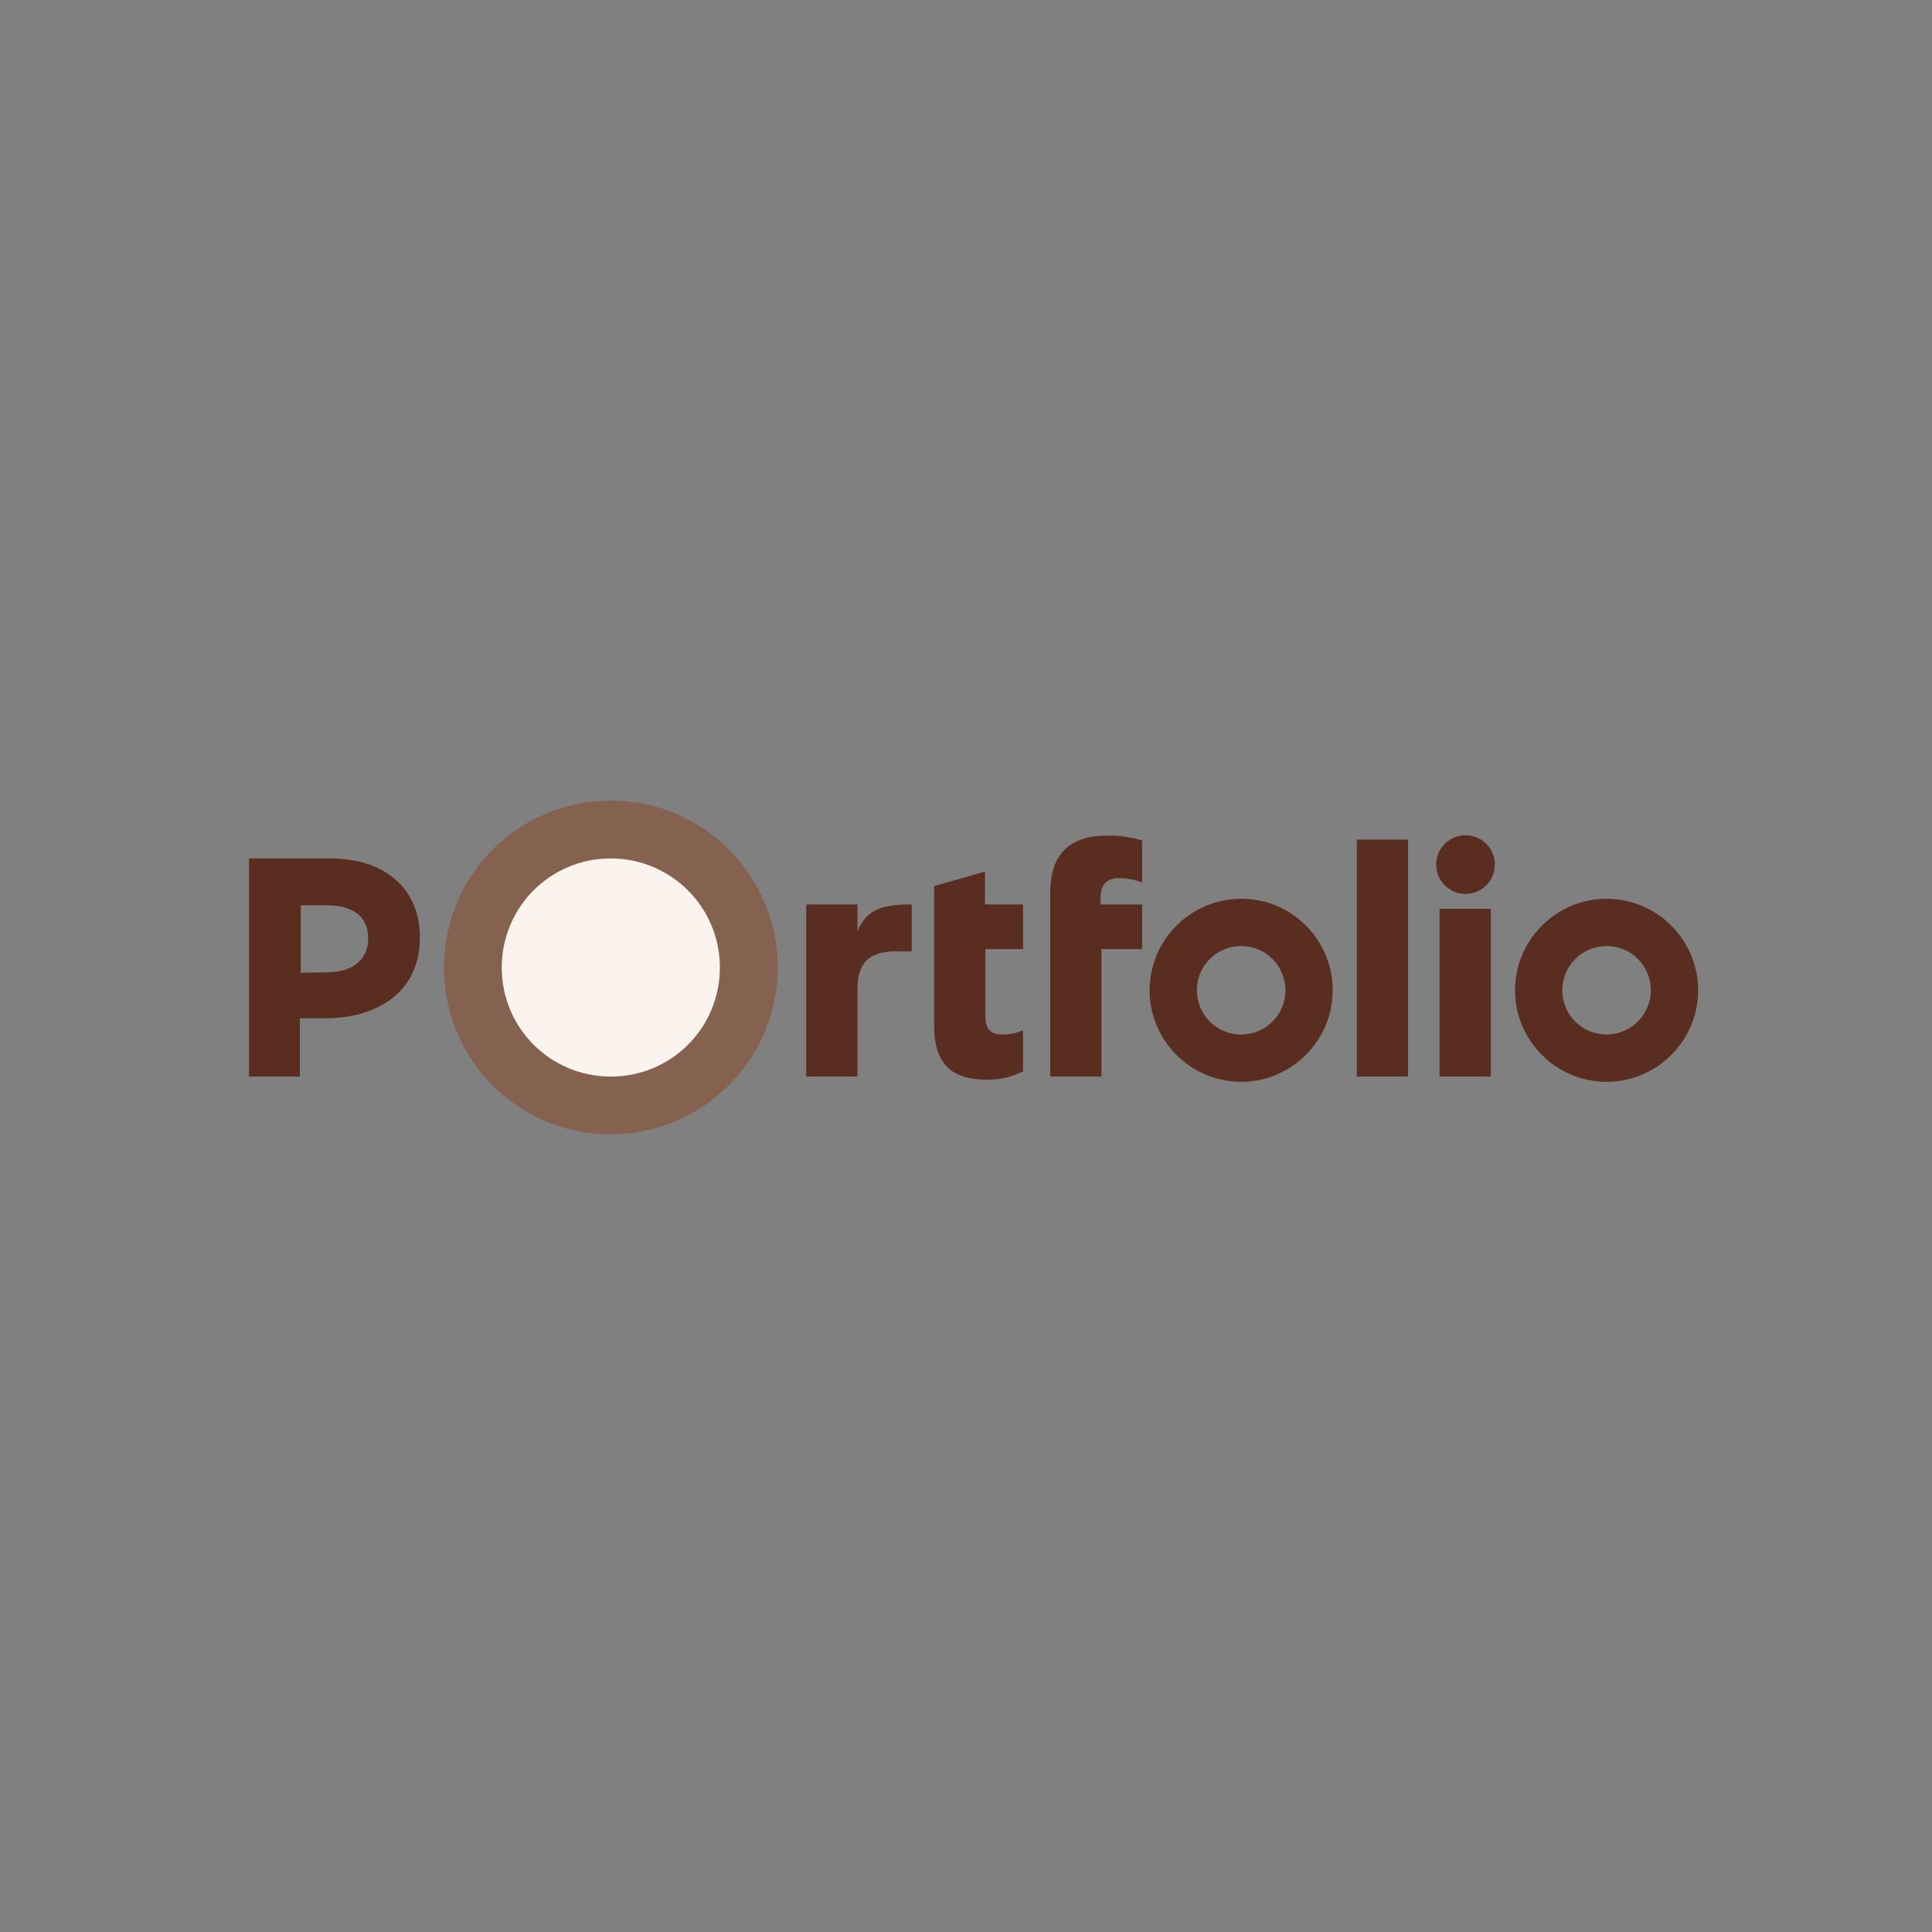 <svg xmlns="http://www.w3.org/2000/svg" width="128" height="128" viewBox="0 0 128 128" fill="none"><rect x="0" y="0" width="128" height="128" fill="#808080" stroke="none"/><g clip-path="url(#clip0_6052_27393)"><path d="M21.666 64.419C23.378 64.419 24.394 63.548 24.394 62.214V62.184C24.394 60.647 23.32 59.979 21.608 59.979H19.924V64.448L21.666 64.419ZM16.5 56.874H21.869C25.583 56.874 27.818 58.934 27.818 62.097V62.127C27.818 65.725 25.003 67.466 21.521 67.466H19.866V71.326H16.5V56.874Z" fill="#592E21"></path><path d="M51.528 64.1C51.528 58.005 46.594 53.043 40.471 53.043C34.348 53.043 29.414 57.977 29.414 64.1C29.414 70.223 34.348 75.157 40.471 75.157C46.565 75.128 51.528 70.194 51.528 64.1Z" fill="#856150"></path><path d="M47.694 64.1C47.694 68.105 44.473 71.326 40.468 71.326C36.464 71.326 33.242 68.105 33.242 64.1C33.242 60.095 36.464 56.874 40.468 56.874C44.444 56.874 47.694 60.095 47.694 64.1Z" fill="#FBF4EE"></path><path d="M93.286 55.626H89.891V71.326H93.286V55.626Z" fill="#592E21"></path><path d="M98.77 60.211H95.375V71.326H98.77V60.211Z" fill="#592E21"></path><path d="M82.229 68.54C80.604 68.54 79.298 67.234 79.298 65.609C79.298 63.984 80.604 62.678 82.229 62.678C83.855 62.678 85.16 63.984 85.16 65.609C85.16 67.234 83.855 68.54 82.229 68.54ZM82.229 59.544C78.892 59.544 76.164 62.271 76.164 65.609C76.164 68.946 78.892 71.674 82.229 71.674C85.567 71.674 88.295 68.946 88.295 65.609C88.295 62.271 85.596 59.544 82.229 59.544Z" fill="#592E21"></path><path d="M106.44 68.54C104.815 68.54 103.509 67.234 103.509 65.609C103.509 63.984 104.815 62.678 106.44 62.678C108.065 62.678 109.371 63.984 109.371 65.609C109.371 67.234 108.036 68.54 106.44 68.54ZM106.44 59.544C103.103 59.544 100.375 62.271 100.375 65.609C100.375 68.946 103.103 71.674 106.44 71.674C109.778 71.674 112.506 68.946 112.506 65.609C112.506 62.271 109.778 59.544 106.44 59.544Z" fill="#592E21"></path><path d="M95.148 57.28C95.148 56.206 96.019 55.336 97.093 55.336C98.167 55.336 99.037 56.206 99.037 57.28C99.037 58.354 98.167 59.224 97.093 59.224C96.019 59.224 95.148 58.354 95.148 57.28Z" fill="#592E21"></path><path d="M75.672 59.921H72.915V59.486C72.915 58.586 73.351 58.18 74.134 58.18C74.657 58.18 75.179 58.267 75.672 58.47V55.684C74.889 55.452 74.076 55.336 73.264 55.365C72.074 55.365 71.145 55.684 70.536 56.293C69.897 56.903 69.578 57.889 69.578 59.195V71.326H72.974V62.881H75.672V59.921Z" fill="#592E21"></path><path d="M67.782 59.921H65.257V57.744L61.891 58.702V60.008V67.96C61.891 70.717 63.284 71.529 65.373 71.529C66.215 71.558 67.027 71.355 67.782 70.978V68.25C67.347 68.453 66.853 68.54 66.389 68.54C65.634 68.54 65.286 68.163 65.286 67.379V62.881H67.782V59.921Z" fill="#592E21"></path><path d="M60.408 59.921C58.551 59.921 57.448 60.182 56.809 61.691V59.921H53.414V71.326H56.809V65.551C56.809 63.81 57.535 63.026 59.421 63.026H60.408V59.921Z" fill="#592E21"></path></g><defs><clipPath id="clip0_6052_27393"><rect width="96" height="22.114" fill="white" transform="translate(16.5 53.043)"></rect></clipPath></defs></svg>